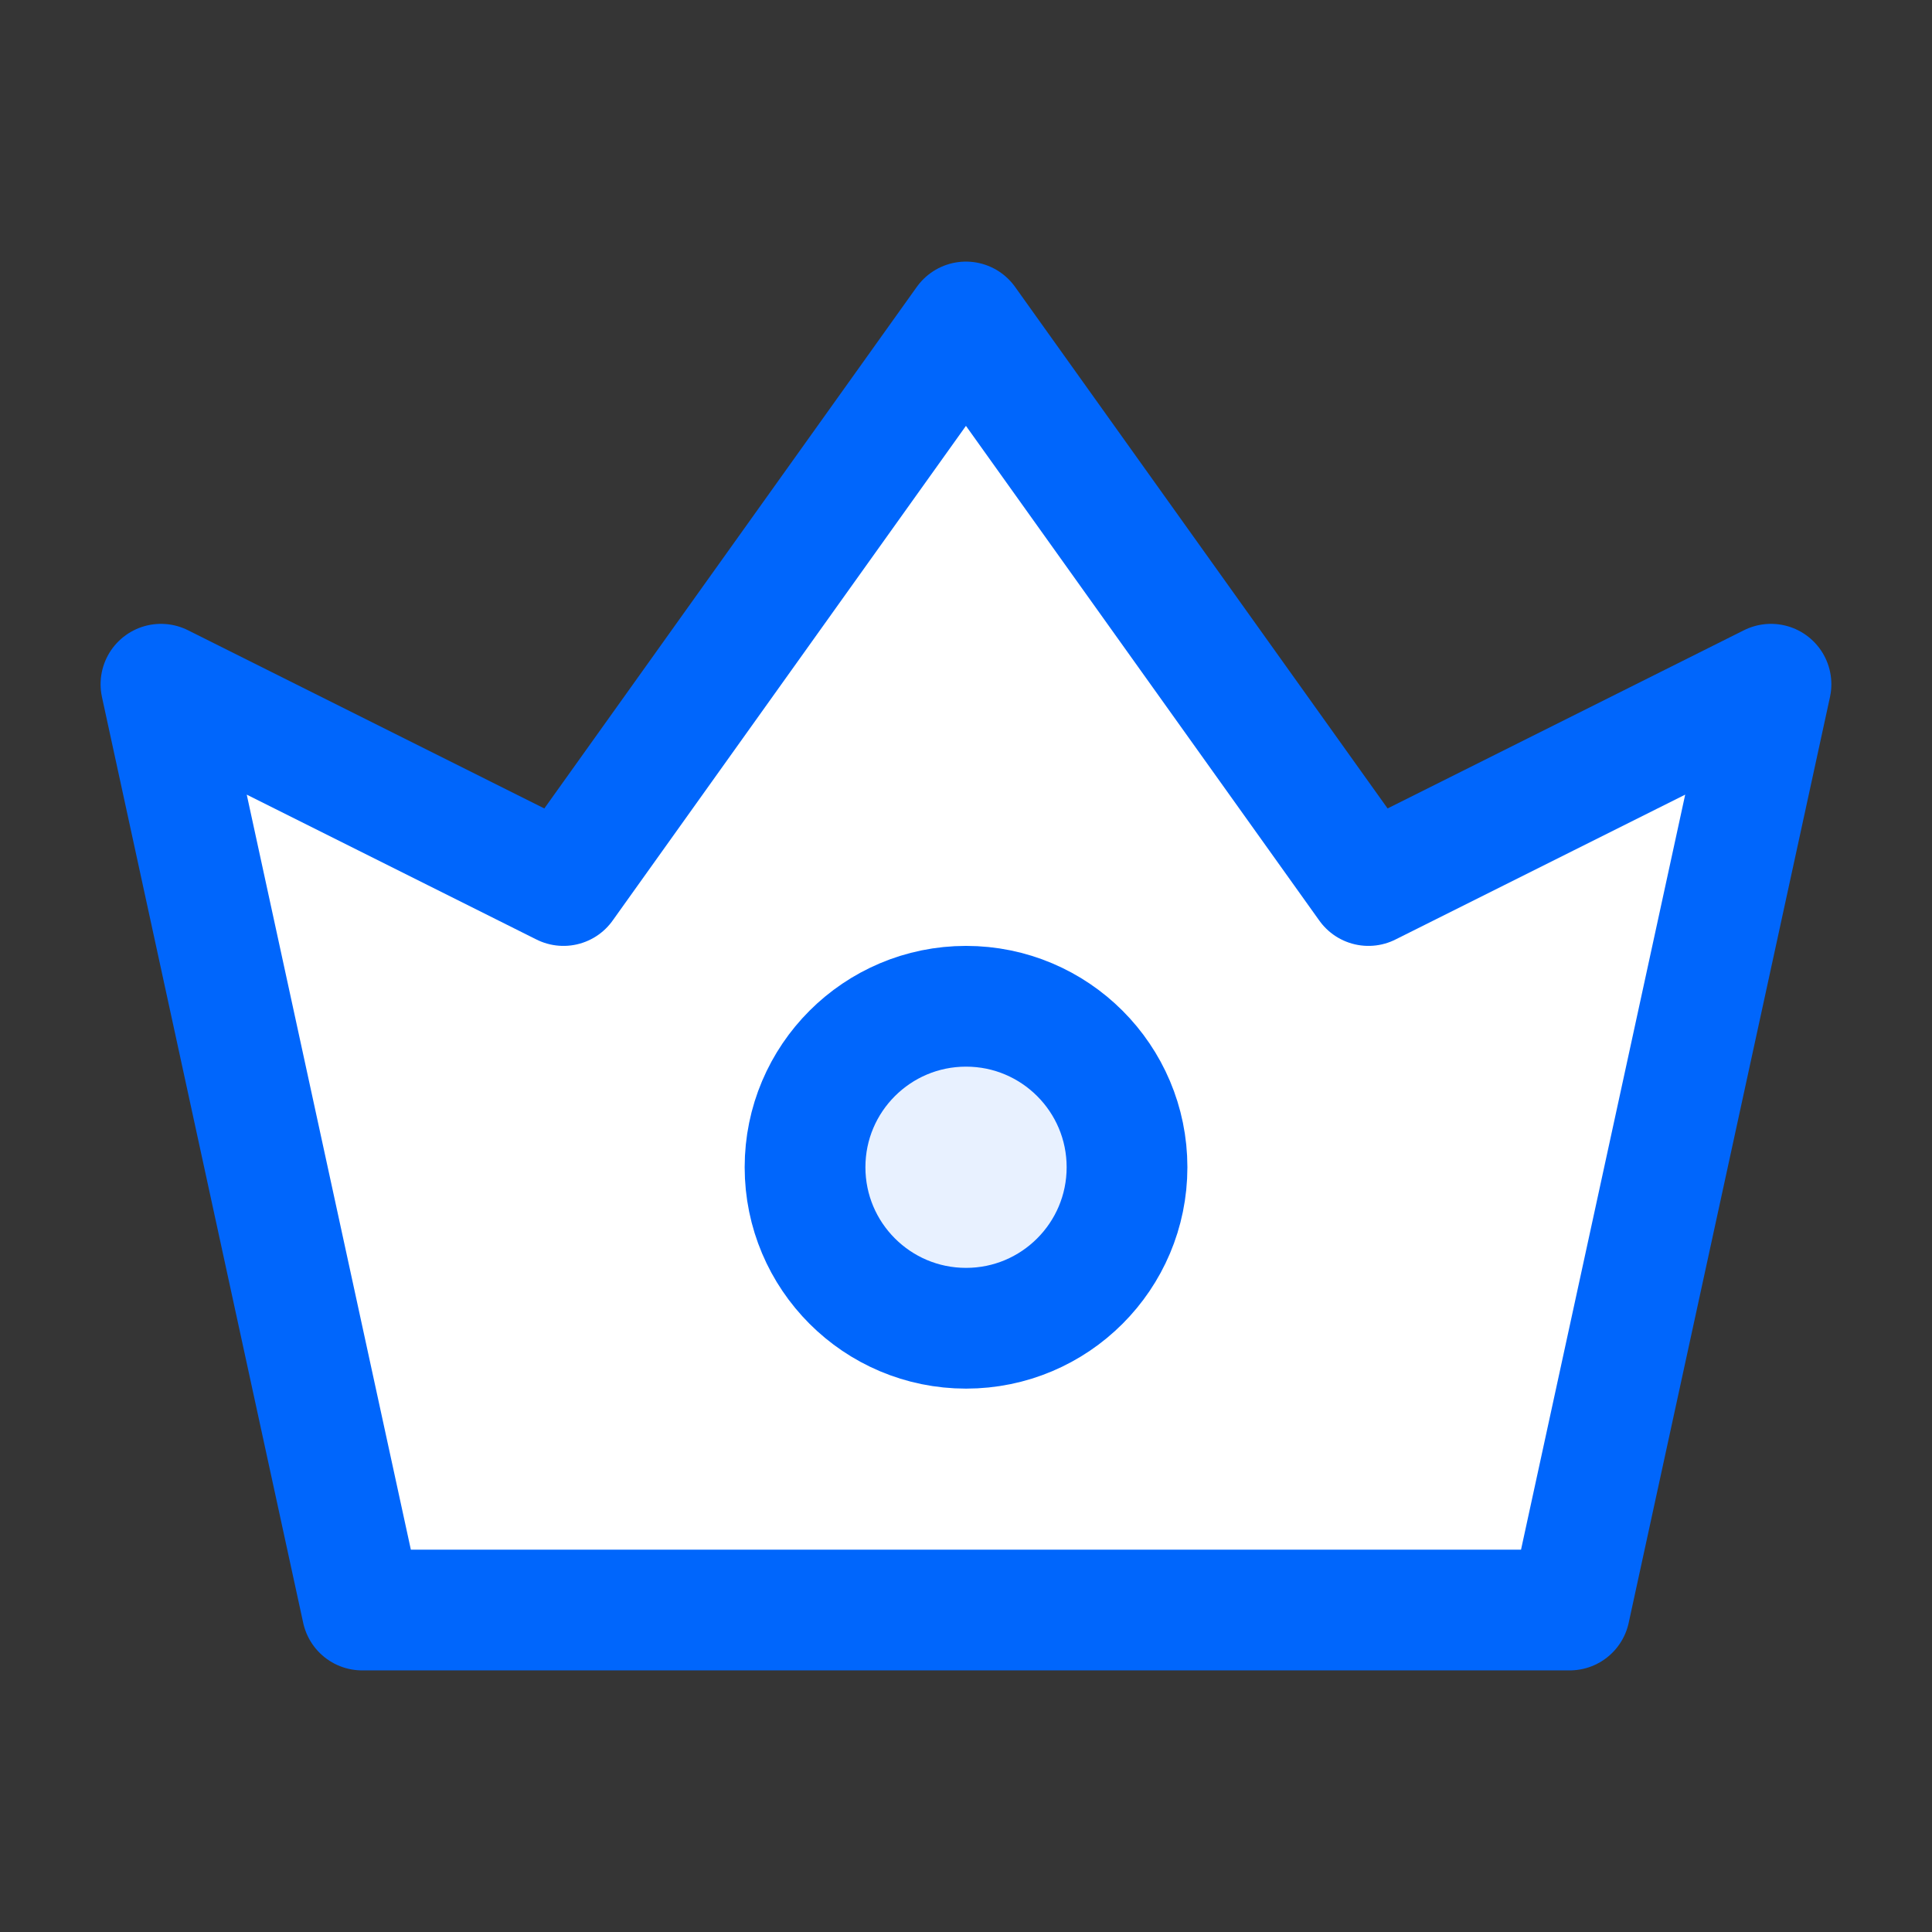 <svg width='32' height='32' viewBox='0 0 32 32' fill='none' xmlns='http://www.w3.org/2000/svg'><rect x="0" y="0" width="32" height="32" fill="#333333" stroke="none"/> <g clip-path='url(#clip0_17476_706)'> <path d='M32 0H0V32H32V0Z' fill='white' fill-opacity='0.01'/> <path d='M5.999 26.667L2.666 11.333L9.333 14.667L15.999 5.333L22.666 14.667L29.333 11.333L25.999 26.667H5.999Z' fill='white' stroke='#0066FC' stroke-width='2' stroke-linejoin='round'/> <path d='M16.001 22C17.473 22 18.667 20.806 18.667 19.333C18.667 17.861 17.473 16.667 16.001 16.667C14.528 16.667 13.334 17.861 13.334 19.333C13.334 20.806 14.528 22 16.001 22Z' fill='#E8F1FF' stroke='#0066FC' stroke-width='2' stroke-linejoin='round'/> </g> <defs> <clipPath id='clip0_17476_706'> <rect width='32' height='32' fill='white'/> </clipPath> </defs> </svg>